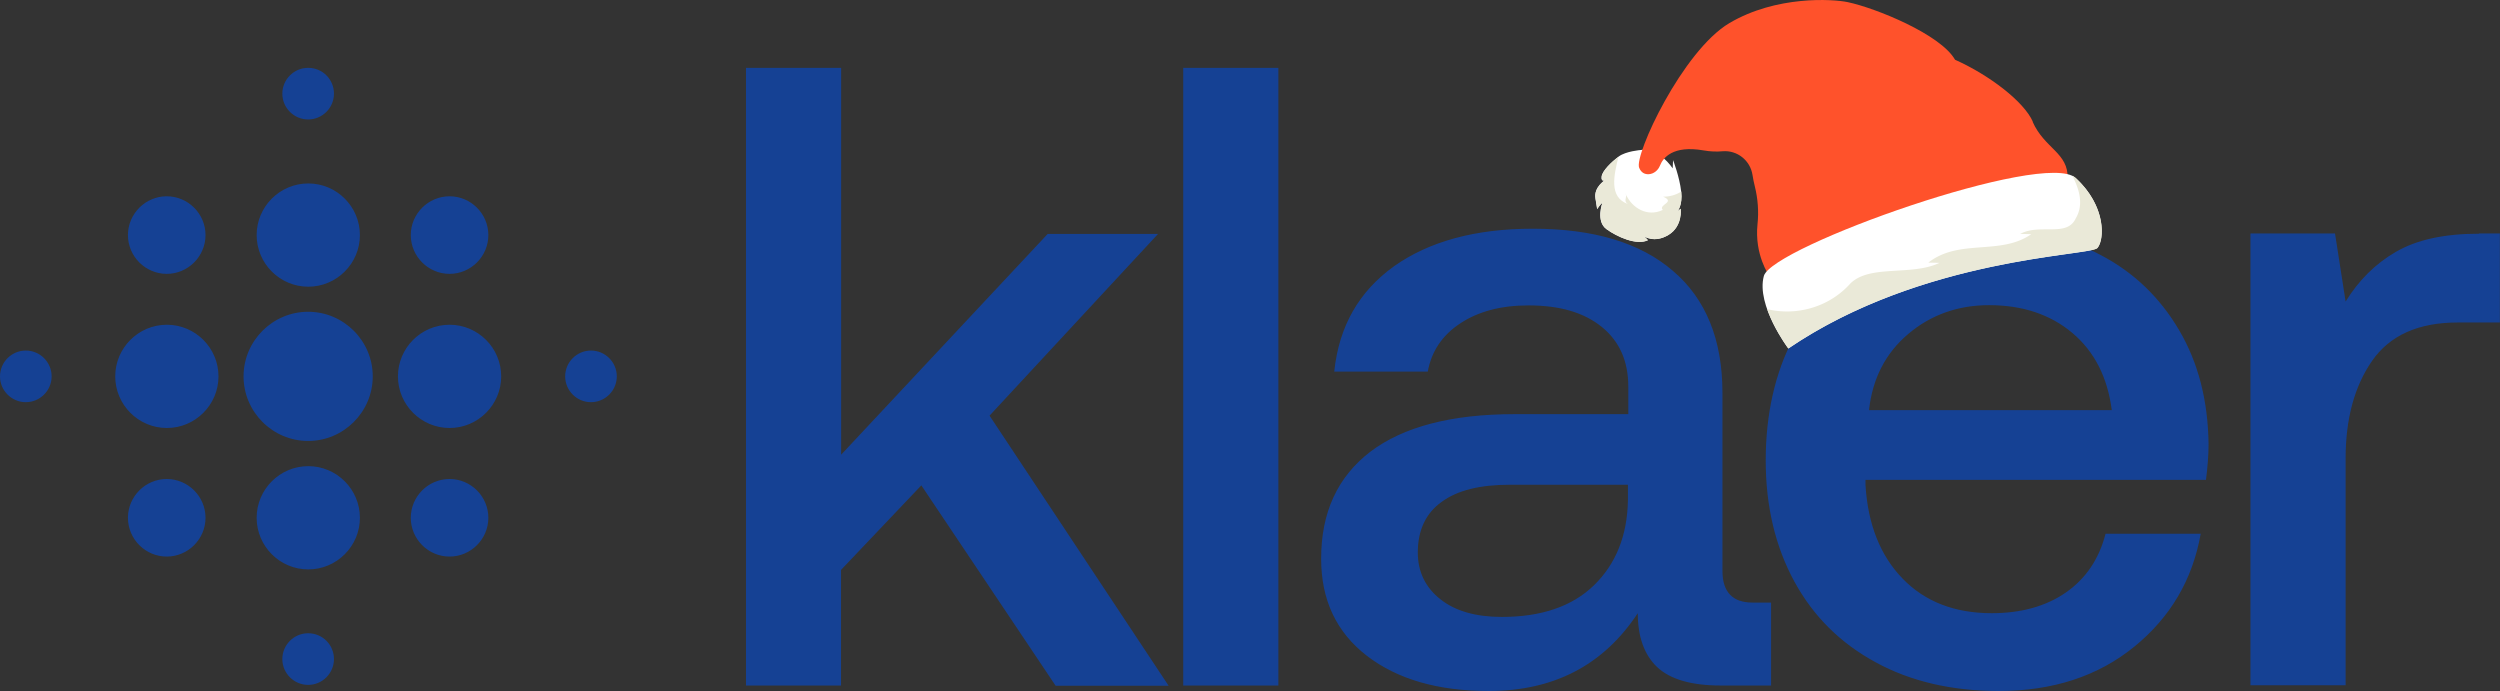 <svg id="Laag_1" data-name="Laag 1" xmlns="http://www.w3.org/2000/svg" viewBox="0 0 200.47 55.44"><rect x="0" y="0" width="200.47" height="55.44" fill="#333333" stroke="none"/><defs><style>.cls-1{fill:#eae9d8}.cls-3{fill:#fff}</style></defs><path d="M198.78 18.74c-2.79 0-4.99.49-6.65 1.45-1.66.96-3 2.3-4.04 3.99l-.85-5.46h-6.78v36.23h7.63V36.76c0-3.16.7-5.77 2.12-7.82 1.42-2.04 3.7-3.08 6.86-3.08h3.39v-7.14h-1.68v.03zM149.87 32.9c.28-2.54 1.32-4.58 3.16-6.13 1.81-1.53 3.99-2.3 6.47-2.3 2.69 0 4.92.75 6.68 2.23 1.76 1.48 2.82 3.55 3.16 6.19h-19.46v.03zm-8.28 4.04c0 3.67.78 6.91 2.3 9.7 1.53 2.8 3.7 4.94 6.52 6.47 2.79 1.53 6.11 2.3 9.86 2.3 4.35 0 7.97-1.19 10.87-3.55 2.9-2.36 4.68-5.38 5.33-9.06h-7.63c-.52 2.02-1.58 3.6-3.18 4.71-1.6 1.11-3.6 1.66-5.95 1.66-2.98 0-5.36-.93-7.14-2.77-1.79-1.84-2.79-4.35-2.98-7.51v-.41h27.3c.13-.98.21-1.97.21-2.9-.05-3.49-.83-6.52-2.38-9.14-1.53-2.59-3.62-4.61-6.29-6-2.67-1.42-5.75-2.12-9.24-2.12s-6.49.78-9.16 2.3-4.74 3.7-6.24 6.52c-1.45 2.77-2.2 6.06-2.2 9.78zm-11.05 3.18c-.05 2.82-.96 5.1-2.72 6.81-1.76 1.71-4.24 2.54-7.4 2.54-2.07 0-3.73-.47-4.92-1.42-1.19-.93-1.81-2.2-1.81-3.75 0-1.79.65-3.16 1.92-4.06 1.27-.93 3.08-1.37 5.46-1.37h9.47v1.27zm9.99 8.2c-1.6 0-2.41-.85-2.41-2.54V31.49c0-4.24-1.32-7.51-3.96-9.76-2.64-2.28-6.39-3.39-11.26-3.39-4.58 0-8.28 1.01-11.1 3-2.82 2.02-4.43 4.81-4.81 8.46h7.5c.29-1.6 1.14-2.9 2.59-3.86s3.26-1.45 5.49-1.45c2.51 0 4.45.57 5.88 1.73 1.42 1.16 2.12 2.74 2.12 4.79v2.2h-9.13c-5.05 0-8.9 1.01-11.54 3-2.64 2.02-3.96 4.87-3.96 8.59 0 3.31 1.22 5.9 3.67 7.79 2.46 1.89 5.72 2.82 9.76 2.82 5.23 0 9.21-2.07 11.96-6.24 0 1.89.52 3.34 1.55 4.32 1.04.98 2.74 1.48 5.1 1.48h4.04v-6.65h-1.48v-.03zm-45.65 6.65h7.63V5.44h-7.63v49.53zm-35.07 0h7.63V45.7l6.44-6.78 10.77 16.07h9.06L79.35 33.33l13.51-14.57h-8.85l-16.56 17.7V5.44h-7.63v49.53zm-35.1-4.19c-1.14 0-2.07.93-2.07 2.07s.93 2.07 2.07 2.07 2.07-.93 2.07-2.07-.91-2.07-2.07-2.07zM4.14 30.18c0-1.14-.93-2.07-2.07-2.07S0 29.04 0 30.18s.93 2.07 2.07 2.07 2.07-.93 2.07-2.07zm25.75 0c0-2.85-2.33-5.18-5.18-5.18s-5.18 2.33-5.18 5.18 2.33 5.18 5.18 5.18 5.18-2.33 5.18-5.18zm-12.37 0c0-2.28-1.86-4.14-4.14-4.14s-4.14 1.86-4.14 4.14 1.86 4.14 4.14 4.14 4.14-1.86 4.14-4.14zm22.67 0c0-2.28-1.86-4.14-4.14-4.14s-4.14 1.86-4.14 4.14 1.86 4.14 4.14 4.14 4.14-1.86 4.14-4.14zM28.86 18.85c0-2.28-1.86-4.14-4.14-4.14s-4.14 1.86-4.14 4.14 1.86 4.14 4.14 4.14 4.14-1.86 4.14-4.14zm-12.38 0c0-1.71-1.4-3.11-3.11-3.11s-3.11 1.4-3.11 3.11 1.4 3.11 3.11 3.11 3.11-1.4 3.11-3.11zm22.68 0c0-1.71-1.4-3.11-3.11-3.11s-3.11 1.4-3.11 3.11 1.4 3.11 3.11 3.11 3.11-1.4 3.11-3.11zm-10.3 22.67c0-2.28-1.86-4.14-4.14-4.14s-4.14 1.86-4.14 4.14 1.86 4.14 4.14 4.14 4.14-1.86 4.14-4.14zm-12.38 0c0-1.71-1.4-3.11-3.11-3.11s-3.11 1.4-3.11 3.11 1.4 3.11 3.11 3.11 3.11-1.4 3.11-3.11zm22.68 0c0-1.71-1.4-3.11-3.11-3.11s-3.11 1.4-3.11 3.11 1.4 3.11 3.11 3.11 3.11-1.4 3.11-3.11zM24.71 5.44c-1.14 0-2.07.93-2.07 2.07s.93 2.07 2.07 2.07 2.07-.93 2.07-2.07-.91-2.07-2.07-2.07zm24.75 24.74c0-1.14-.93-2.07-2.07-2.07s-2.07.93-2.07 2.07.93 2.07 2.07 2.07 2.07-.93 2.07-2.07z" fill="#154194"/><path class="cls-3" d="M131.56 12.03s-1.18.09-1.76.52c-.57.43-1.31 1.14-1.37 1.6-.06.46.25.31.25.31s-.88.55-.75 1.43l.14.88s.21-.36.42-.51c0 0-.54 1.48.32 2.11.86.63 2.44 1.33 3.33.89l-.3-.31s.81.58 1.96-.12c1.14-.7.97-2.09.97-2.09l-.26.2s.42-.47.3-1.59c-.13-1.17-.65-2.51-.65-2.51l-.03.66s-1.18-1.78-2.56-1.47z"/><path class="cls-1" d="M133.32 16.84c-1.24.59-2.46-.19-2.92-1.21.02.23-.21.54.14.73-1.56-.55-1.11-2.34-.76-3.79-.57.43-1.28 1.12-1.34 1.58-.06.46.25.31.25.31s-.88.55-.75 1.43l.14.88s.21-.36.42-.51c0 0-.54 1.48.32 2.11.86.63 2.44 1.33 3.33.89l-.3-.31s.81.58 1.96-.12c1.14-.7.97-2.09.97-2.09l-.26.2s.42-.46.3-1.57c-.44.26-.94.41-1.46.4 1.06.45-.44.64-.02 1.07z"/><path class="cls-1" d="M130.4 15.64c0-.05-.02-.1-.06-.14.02.05.04.09.06.14z"/><path d="M163.01 9.76c-.71-1.61-3.47-3.73-6.24-4.97-1.16-2.04-6.38-4.15-8.61-4.62-1.2-.25-5.72-.54-9.48 1.68-3.76 2.22-7.65 10.59-7.24 11.6.17.42.47.53.76.52.41-.02.76-.31.91-.69.24-.61 1.01-1.65 3.49-1.22.56.1 1.07.11 1.53.07 1.17-.1 2.22.73 2.4 1.9.05.32.11.62.18.89.25 1 .33 2.04.22 3.07-.25 2.46.93 4.1.93 4.1 3.13 1.06 23.87-5.7 23.94-7.77.07-2.08-1.85-2.39-2.81-4.56z" fill="#ff522b"/><path class="cls-3" d="M143.4 27.94s-2.6-3.45-1.96-5.81c.64-2.35 22.53-10.13 25-7.86 2.47 2.27 2.31 4.95 1.74 5.61-.57.65-13.99.73-24.78 8.06z"/><path class="cls-1" d="M166.44 14.27a1.3 1.3 0 00-.26-.17c.57 1.1.92 2.32.27 3.41-.7 1.54-2.89.39-4.46 1.25.22 0 .67.01.89.02-2.47 1.73-5.77.33-8.25 2.28.22 0 .67.01.89.02-2.24 1.07-5.55.11-7.13 1.64-1.75 1.96-4.39 2.62-6.68 2.07.59 1.68 1.7 3.16 1.7 3.16 10.79-7.34 24.22-7.41 24.78-8.06.57-.65.73-3.34-1.74-5.61z"/></svg>